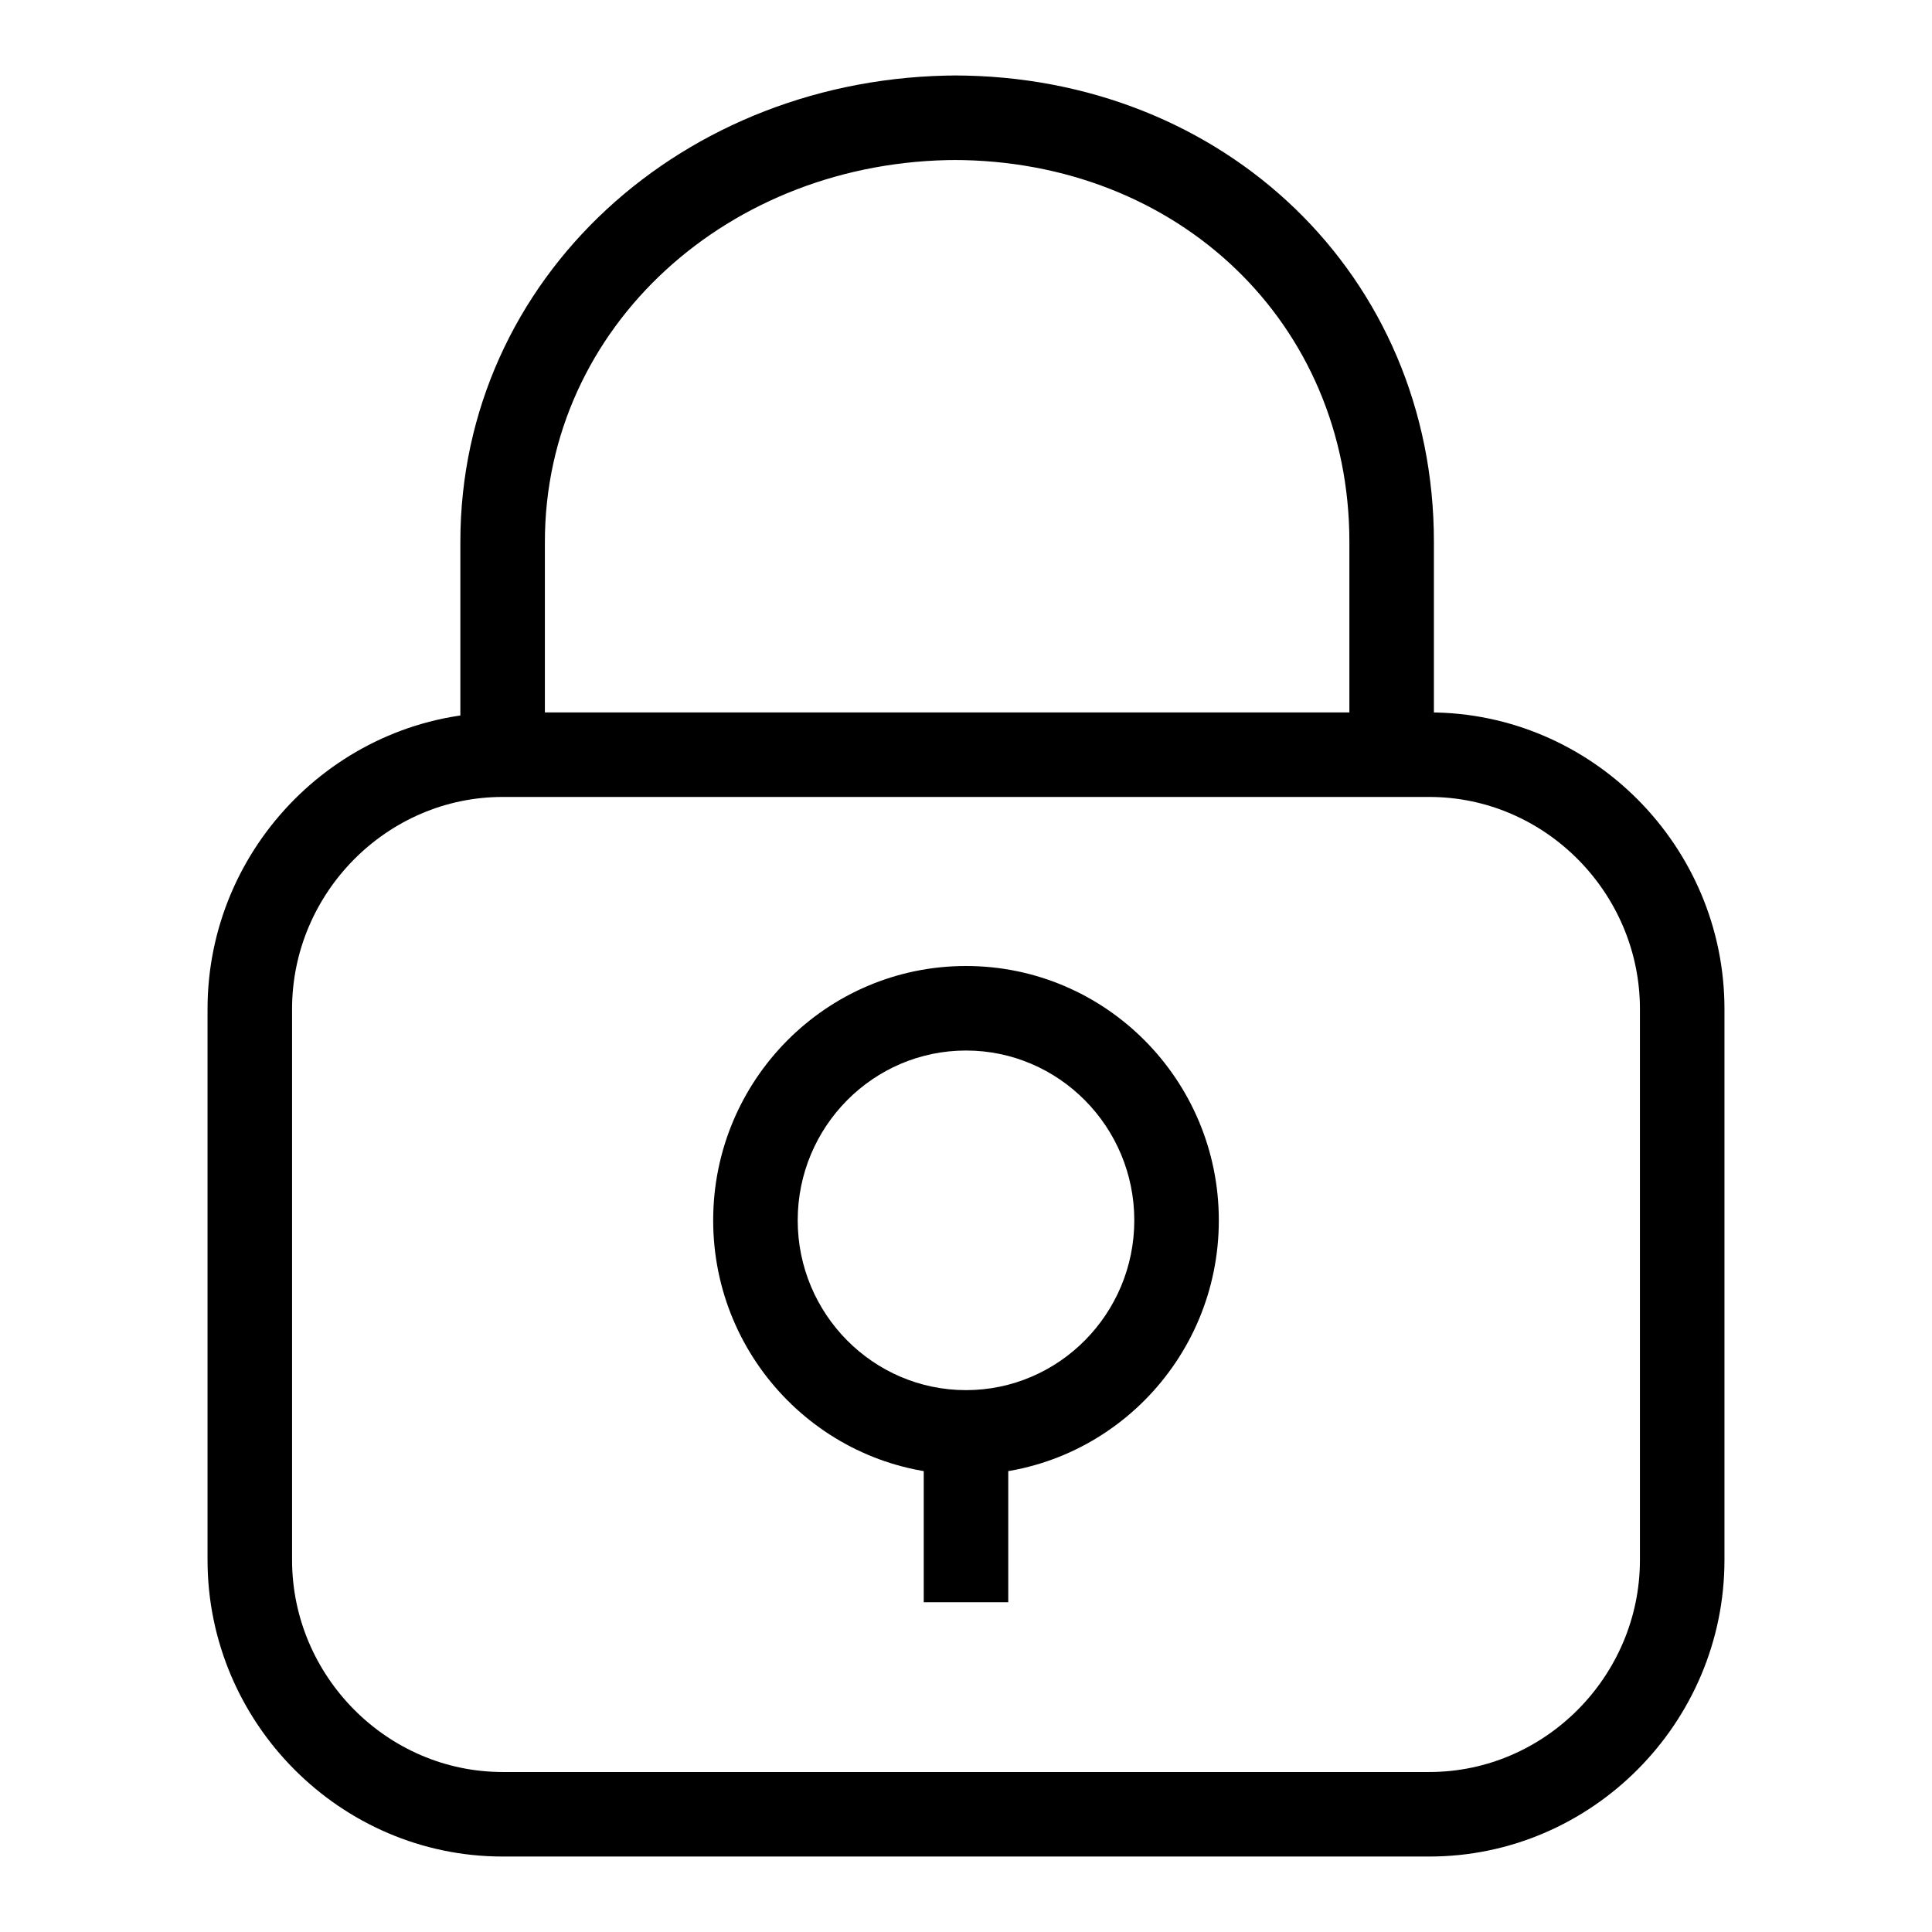 <?xml version="1.0" encoding="utf-8"?>
<!-- Svg Vector Icons : http://www.onlinewebfonts.com/icon -->
<!DOCTYPE svg PUBLIC "-//W3C//DTD SVG 1.1//EN" "http://www.w3.org/Graphics/SVG/1.1/DTD/svg11.dtd">
<svg version="1.1" xmlns="http://www.w3.org/2000/svg" xmlns:xlink="http://www.w3.org/1999/xlink" x="0px" y="0px" viewBox="0 0 256 256" enable-background="new 0 0 256 256" xml:space="preserve">
<g> <path fill="#000000" d="M72.2,71.8c0-28.5,24.4-50.6,54.7-50.6v-5.6V10h-0.6v5.6v5.6c29.8,0,52.5,21.6,52.5,50.6v26.4H190V71.8 c0-35.3-27.8-61.8-63.6-61.8v11.2h0.6V10C90.6,10,61,36.8,61,71.8v28.1h11.2V71.8L72.2,71.8z M161.5,161.7 c0-18.6-15-33.7-33.5-33.7c-18.5,0-33.5,15.1-33.5,33.7c0,18.6,15,33.7,33.5,33.7C146.5,195.4,161.5,180.3,161.5,161.7L161.5,161.7 z M105.7,161.7c0-12.4,10-22.5,22.3-22.5c12.3,0,22.3,10.1,22.3,22.5c0,12.4-10,22.5-22.3,22.5 C115.7,184.2,105.7,174.1,105.7,161.7L105.7,161.7z M122.4,212.3h11.2v-22.5h-11.2V212.3L122.4,212.3z M66.6,234.8 c-15.3,0-27.9-12.7-27.9-28.1v-73c0-15.4,12.6-28.1,27.9-28.1h122.8c15.3,0,27.9,12.7,27.9,28.1v73c0,15.4-12.6,28.1-27.9,28.1 H66.6L66.6,234.8z M228.5,206.7v-73c0-21.6-17.6-39.3-39.1-39.3H66.6c-21.5,0-39.1,17.7-39.1,39.3v73c0,21.6,17.6,39.3,39.1,39.3 h122.8C210.9,246,228.5,228.3,228.5,206.7L228.5,206.7z"/></g>
</svg>